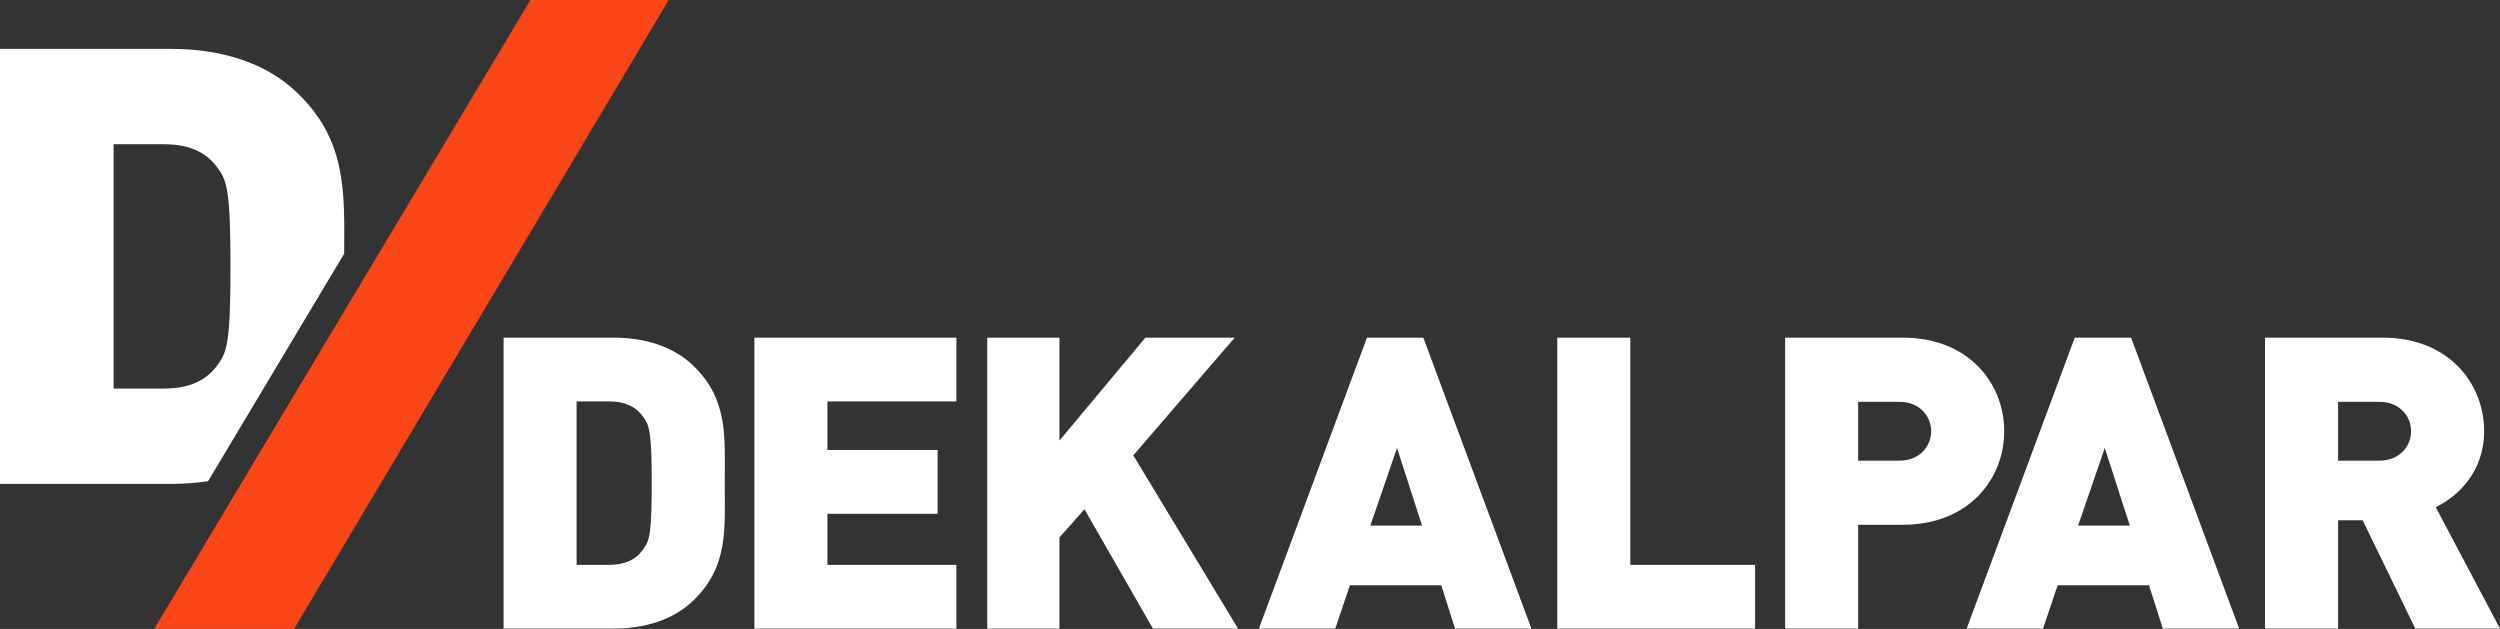 <svg width="159" height="40" viewBox="0 0 159 40" fill="none" xmlns="http://www.w3.org/2000/svg">
<rect x="0" y="0" width="159" height="40" fill="#333333" stroke="none"/>
<path d="M33.738 0L9.806 40H18.701L42.532 0H33.738Z" fill="#FA4616"/>
<path d="M44.131 38.16C42.83 39.433 40.999 39.977 39.035 39.977H32.028V21.474H39.035C40.999 21.474 42.83 22.02 44.131 23.293C46.334 25.45 46.095 27.815 46.095 30.726C46.095 33.636 46.334 36.002 44.131 38.16ZM40.946 26.567C40.521 25.945 39.884 25.529 38.716 25.529H36.672V35.924H38.716C39.884 35.924 40.521 35.508 40.946 34.883C41.318 34.364 41.45 33.871 41.45 30.726C41.449 27.608 41.318 27.087 40.946 26.567Z" fill="white"/>
<path d="M47.979 39.977V21.474H60.825V25.529H52.624V28.621H59.631V32.676H52.624V35.924H60.825V39.977H47.979Z" fill="white"/>
<path d="M73.325 39.977L68.972 32.389L67.38 34.182V39.977H62.788V21.474H67.38V28.023L72.848 21.474H78.528L72.077 28.959L78.74 39.977H73.325Z" fill="white"/>
<path d="M92.54 39.977L91.665 37.224H85.853L84.924 39.977H80.067L86.94 21.474H90.523L97.398 39.977H92.54ZM88.851 28.492L87.153 33.429H90.442L88.851 28.492Z" fill="white"/>
<path d="M99.043 39.977V21.474H103.688V35.924H111.624V39.977H99.043Z" fill="white"/>
<path d="M121.018 33.376H118.178V39.977H113.534V21.474H121.018C125.213 21.474 127.468 24.384 127.468 27.425C127.468 30.466 125.212 33.376 121.018 33.376ZM120.806 25.555H118.178V29.297H120.806C122.08 29.297 122.823 28.387 122.823 27.425C122.823 26.464 122.08 25.555 120.806 25.555Z" fill="white"/>
<path d="M137.555 39.977L136.677 37.224H130.866L129.937 39.977H125.08L131.954 21.474H135.537L142.41 39.977H137.555ZM133.864 28.492L132.166 33.429H135.458L133.864 28.492Z" fill="white"/>
<path d="M153.612 39.977L150.267 33.091H148.702V39.977H144.056V21.474H151.542C155.736 21.474 157.991 24.384 157.991 27.425C157.991 29.947 156.399 31.532 154.913 32.259L159 39.977H153.612ZM151.329 25.555H148.702V29.297H151.329C152.604 29.297 153.346 28.387 153.346 27.425C153.346 26.464 152.604 25.555 151.329 25.555Z" fill="white"/>
<path d="M18.828 5.83C16.806 3.926 13.957 3.11 10.901 3.11H0V30.775H10.9C11.694 30.775 12.476 30.72 13.232 30.605L21.888 16.137C21.916 12.15 22.042 8.854 18.828 5.83ZM13.875 23.16C13.213 24.09 12.222 24.713 10.405 24.713H7.226V9.172H10.405C12.222 9.172 13.213 9.792 13.875 10.725C14.452 11.503 14.658 12.279 14.658 16.941C14.658 21.644 14.452 22.382 13.875 23.16Z" fill="white"/>
</svg>
